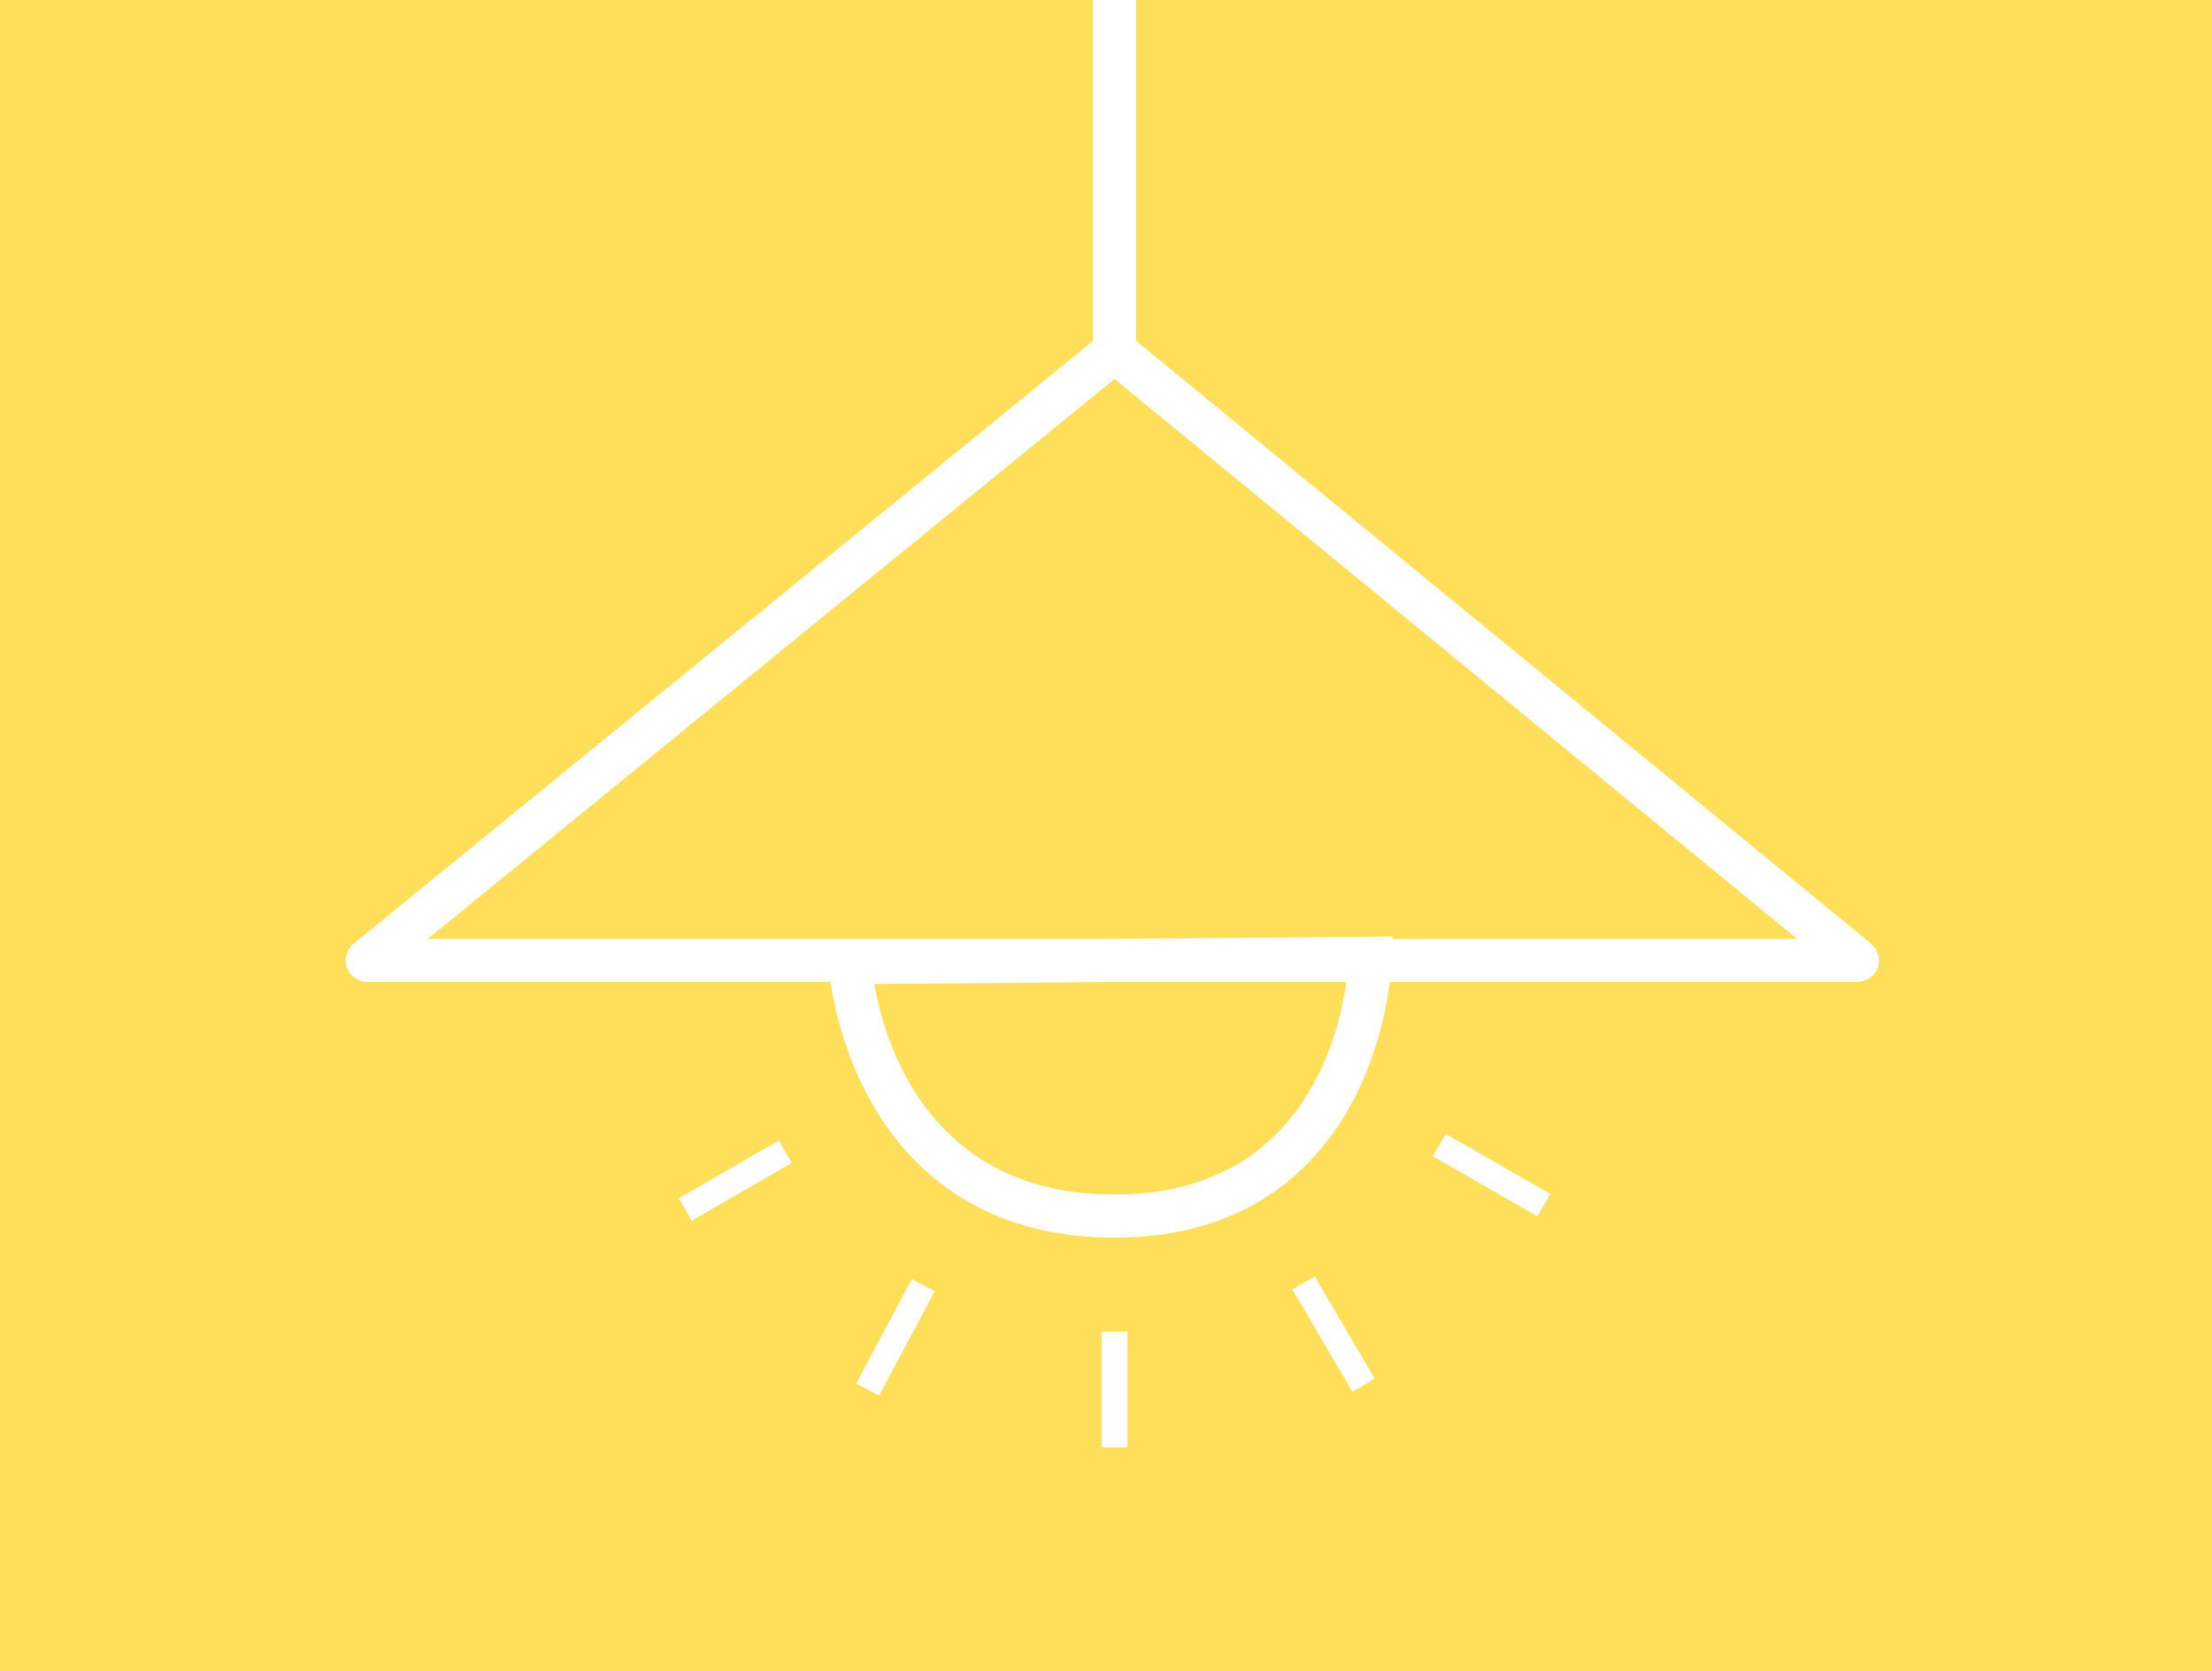 <?xml version="1.0" encoding="UTF-8"?> <svg xmlns="http://www.w3.org/2000/svg" id="Calque_1" viewBox="0 0 513.29 387.87"><rect width="513.29" height="387.87" style="fill: #ffde59;"></rect><g><polygon points="257.56 217.92 323.11 217.36 323.1 217.92 417.03 217.92 258.62 87.96 99.25 217.92 257.56 217.92" style="fill: none;"></polygon><path d="M263.62,0v79.13l170.56,139.92c1.63,1.34,2.25,3.56,1.54,5.55s-2.6,3.32-4.71,3.32h-108.51c-.77,6.04-2.8,16.32-8.07,26.69-7.58,14.9-23.42,32.67-55.81,32.67s-48.7-17.4-56.76-32c-6-10.86-8.31-21.63-9.16-27.35h-107.49c-2.11,0-4-1.33-4.71-3.32-.71-1.99-.09-4.22,1.55-5.55L253.62,79.12V0H0v387.87h513.29V0h-249.67ZM160.51,283.32l-3-5.2,23.23-13.42,3,5.2-23.23,13.42ZM203.98,323.94l-5.3-2.82,12.9-24.26,5.3,2.82-12.9,24.26ZM261.62,335.95h-6v-26.84h6v26.84ZM313.84,323.02l-13.94-23.74,5.17-3.04,13.94,23.74-5.17,3.04ZM356.74,282.29l-24.26-13.94,2.99-5.2,24.26,13.94-2.99,5.2Z" style="fill: none;"></path><path d="M202.88,228.39c2.38,13.67,12.68,48.89,55.75,48.89s51.84-35.26,53.82-49.35h-54.86l-54.7.47Z" style="fill: none;"></path><path d="M82.05,219.04c-1.64,1.34-2.26,3.56-1.55,5.55.71,1.99,2.6,3.32,4.71,3.32h107.49c.86,5.72,3.16,16.5,9.16,27.35,8.07,14.6,24.46,32,56.76,32s48.23-17.77,55.81-32.67c5.27-10.36,7.29-20.65,8.07-26.69h108.51c2.11,0,4-1.33,4.71-3.32s.1-4.21-1.54-5.55l-170.56-139.92V0h-10v79.12L82.05,219.04ZM258.62,277.27c-43.07,0-53.37-35.21-55.75-48.89l54.7-.47h54.86c-1.97,14.09-11.17,49.35-53.82,49.35ZM417.03,217.92h-93.94v-.56s-65.54.56-65.54.56H99.25l159.37-129.96,158.42,129.96Z" style="fill: #fff;"></path><rect x="157.21" y="271.02" width="26.82" height="6" transform="translate(-114.2 122.12) rotate(-30.02)" style="fill: #fff;"></rect><rect x="194.05" y="307.4" width="27.48" height="6" transform="translate(-163.84 348.09) rotate(-61.99)" style="fill: #fff;"></rect><rect x="255.62" y="309.11" width="6" height="26.84" style="fill: #fff;"></rect><rect x="306.46" y="295.86" width="6" height="27.53" transform="translate(-114.16 199.25) rotate(-30.41)" style="fill: #fff;"></rect><rect x="343.11" y="258.74" width="6" height="27.98" transform="translate(-62.78 436.98) rotate(-60.12)" style="fill: #fff;"></rect></g></svg> 